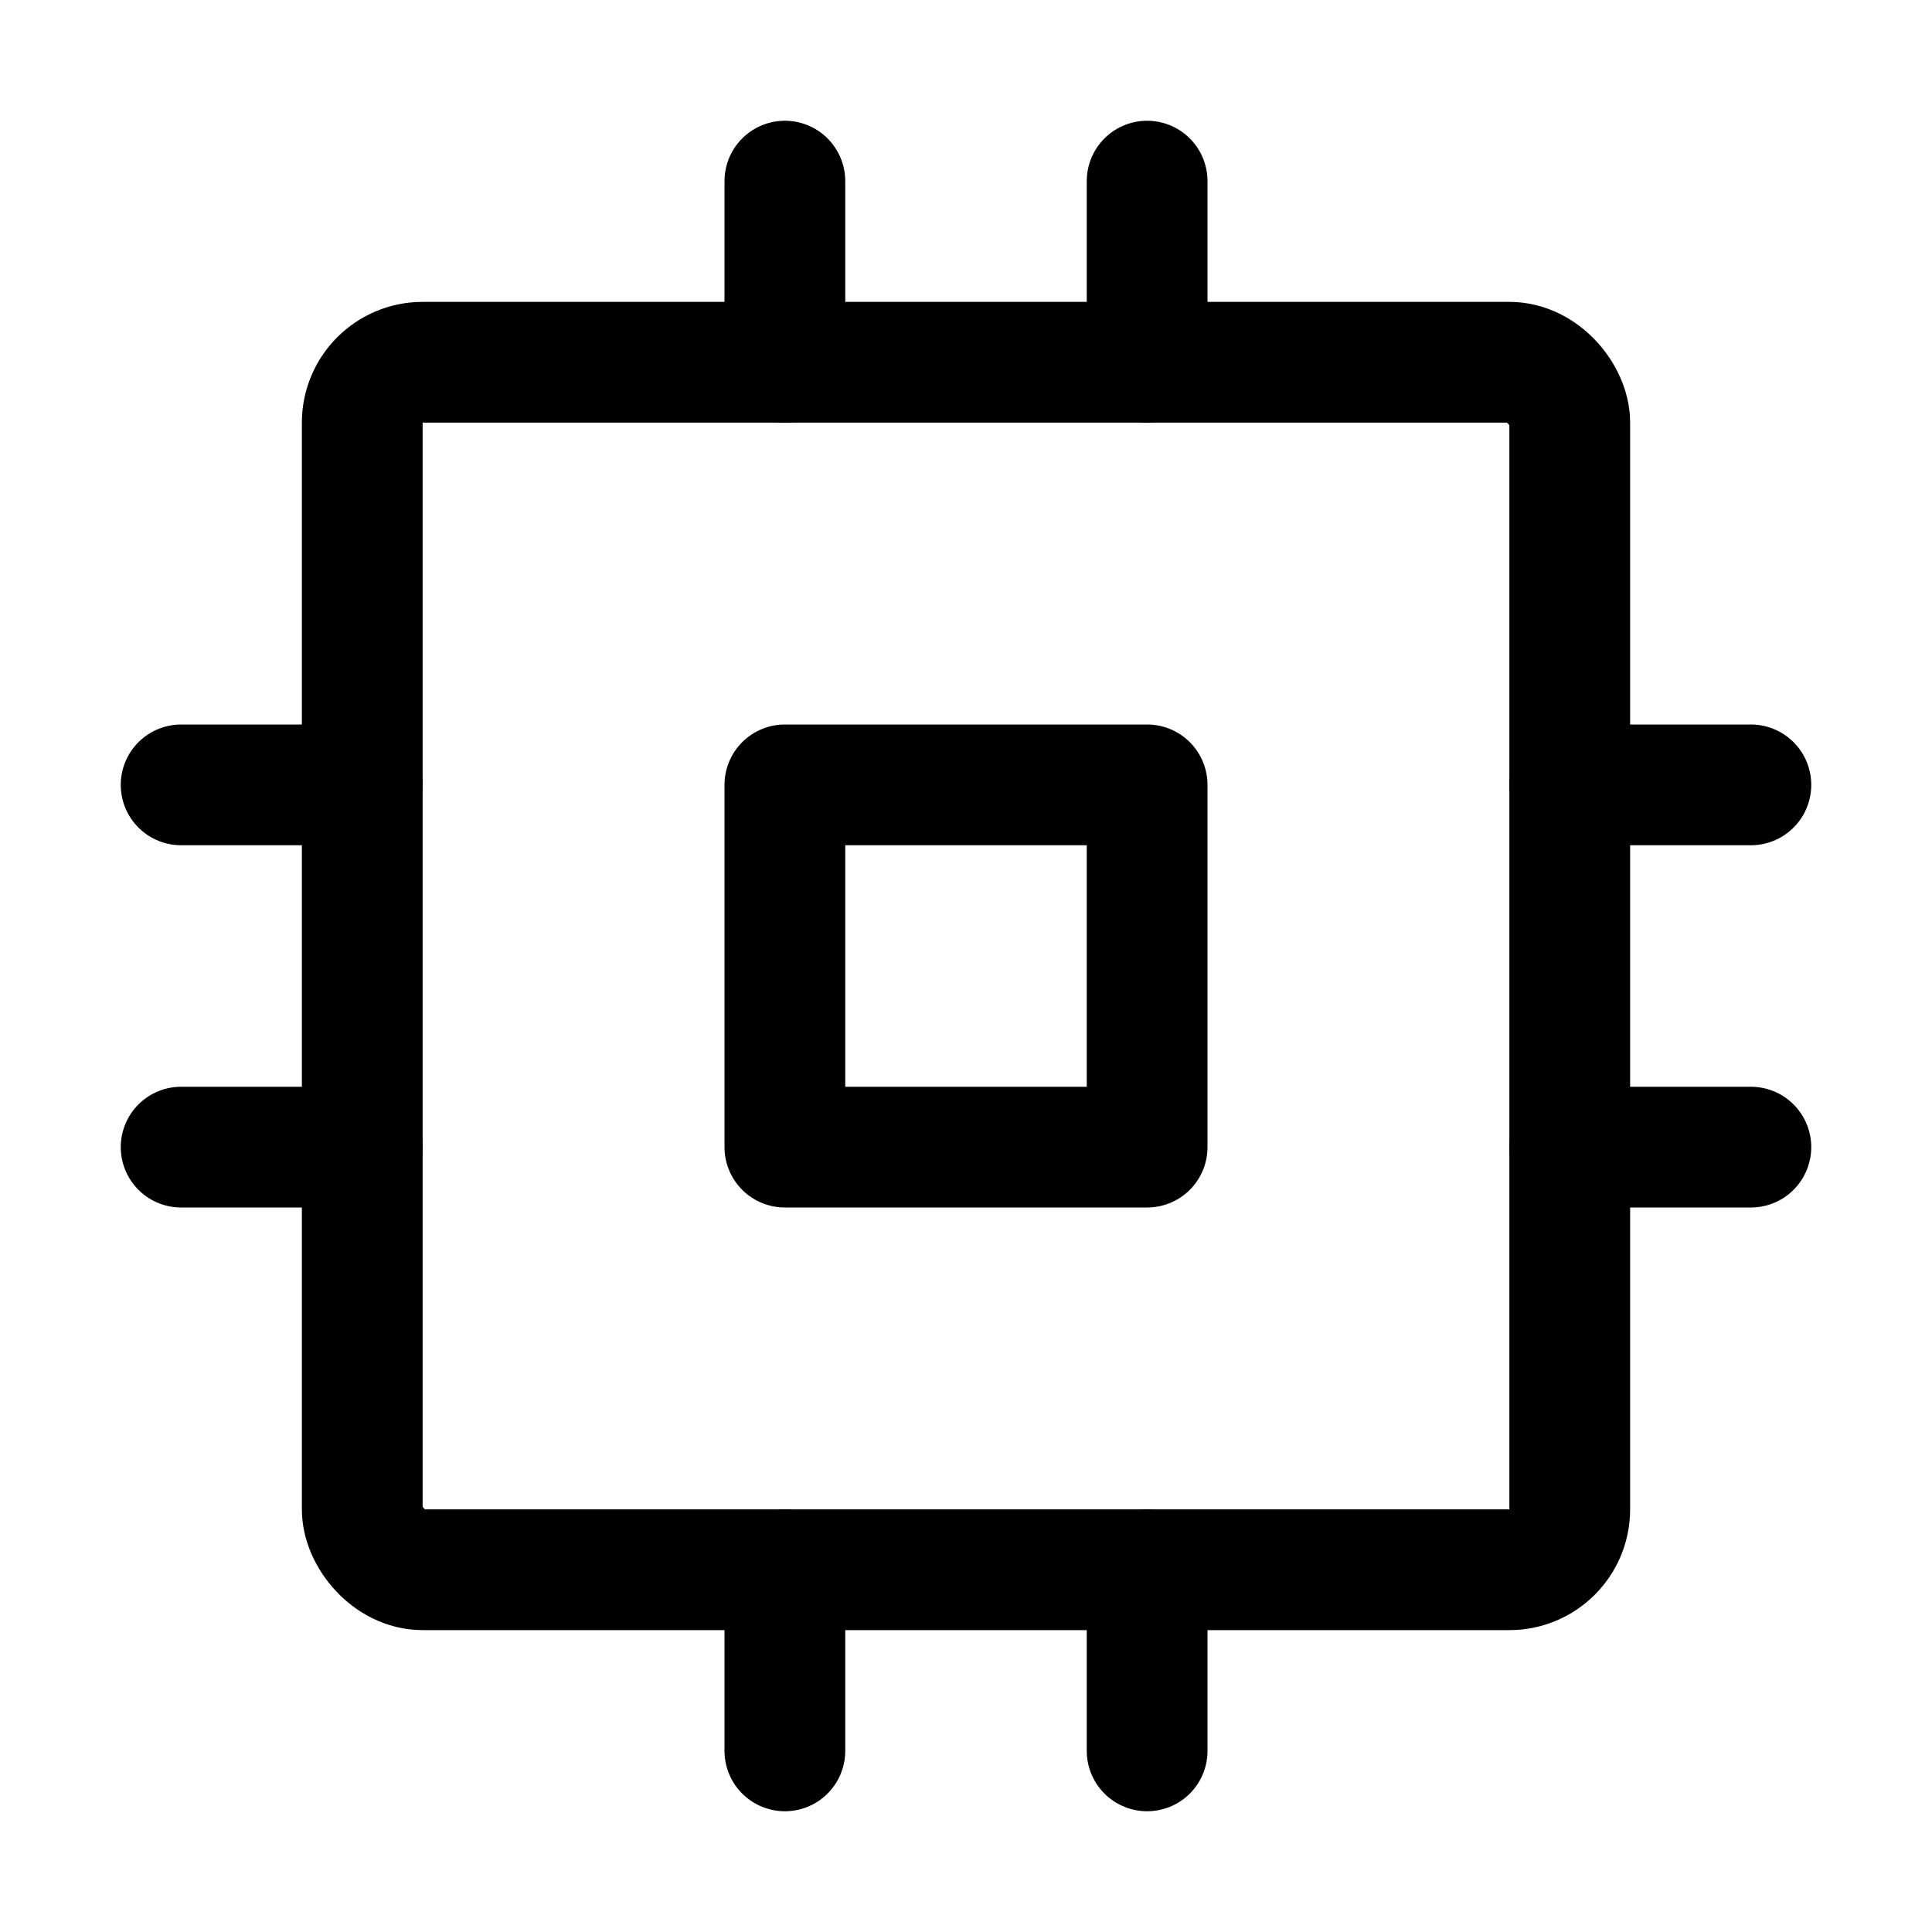 <svg xmlns="http://www.w3.org/2000/svg" viewBox="0 0 256 256"><rect width="256" height="256" fill="none"/><rect x="104" y="104" width="48" height="48" fill="none" stroke="currentColor" stroke-linecap="round" stroke-linejoin="round" stroke-width="16"/><rect x="48" y="48" width="160" height="160" rx="8" fill="none" stroke="currentColor" stroke-linecap="round" stroke-linejoin="round" stroke-width="16"/><line x1="208" y1="104" x2="232" y2="104" fill="none" stroke="currentColor" stroke-linecap="round" stroke-linejoin="round" stroke-width="16"/><line x1="208" y1="152" x2="232" y2="152" fill="none" stroke="currentColor" stroke-linecap="round" stroke-linejoin="round" stroke-width="16"/><line x1="24" y1="104" x2="48" y2="104" fill="none" stroke="currentColor" stroke-linecap="round" stroke-linejoin="round" stroke-width="16"/><line x1="24" y1="152" x2="48" y2="152" fill="none" stroke="currentColor" stroke-linecap="round" stroke-linejoin="round" stroke-width="16"/><line x1="152" y1="208" x2="152" y2="232" fill="none" stroke="currentColor" stroke-linecap="round" stroke-linejoin="round" stroke-width="16"/><line x1="104" y1="208" x2="104" y2="232" fill="none" stroke="currentColor" stroke-linecap="round" stroke-linejoin="round" stroke-width="16"/><line x1="152" y1="24" x2="152" y2="48" fill="none" stroke="currentColor" stroke-linecap="round" stroke-linejoin="round" stroke-width="16"/><line x1="104" y1="24" x2="104" y2="48" fill="none" stroke="currentColor" stroke-linecap="round" stroke-linejoin="round" stroke-width="16"/></svg>